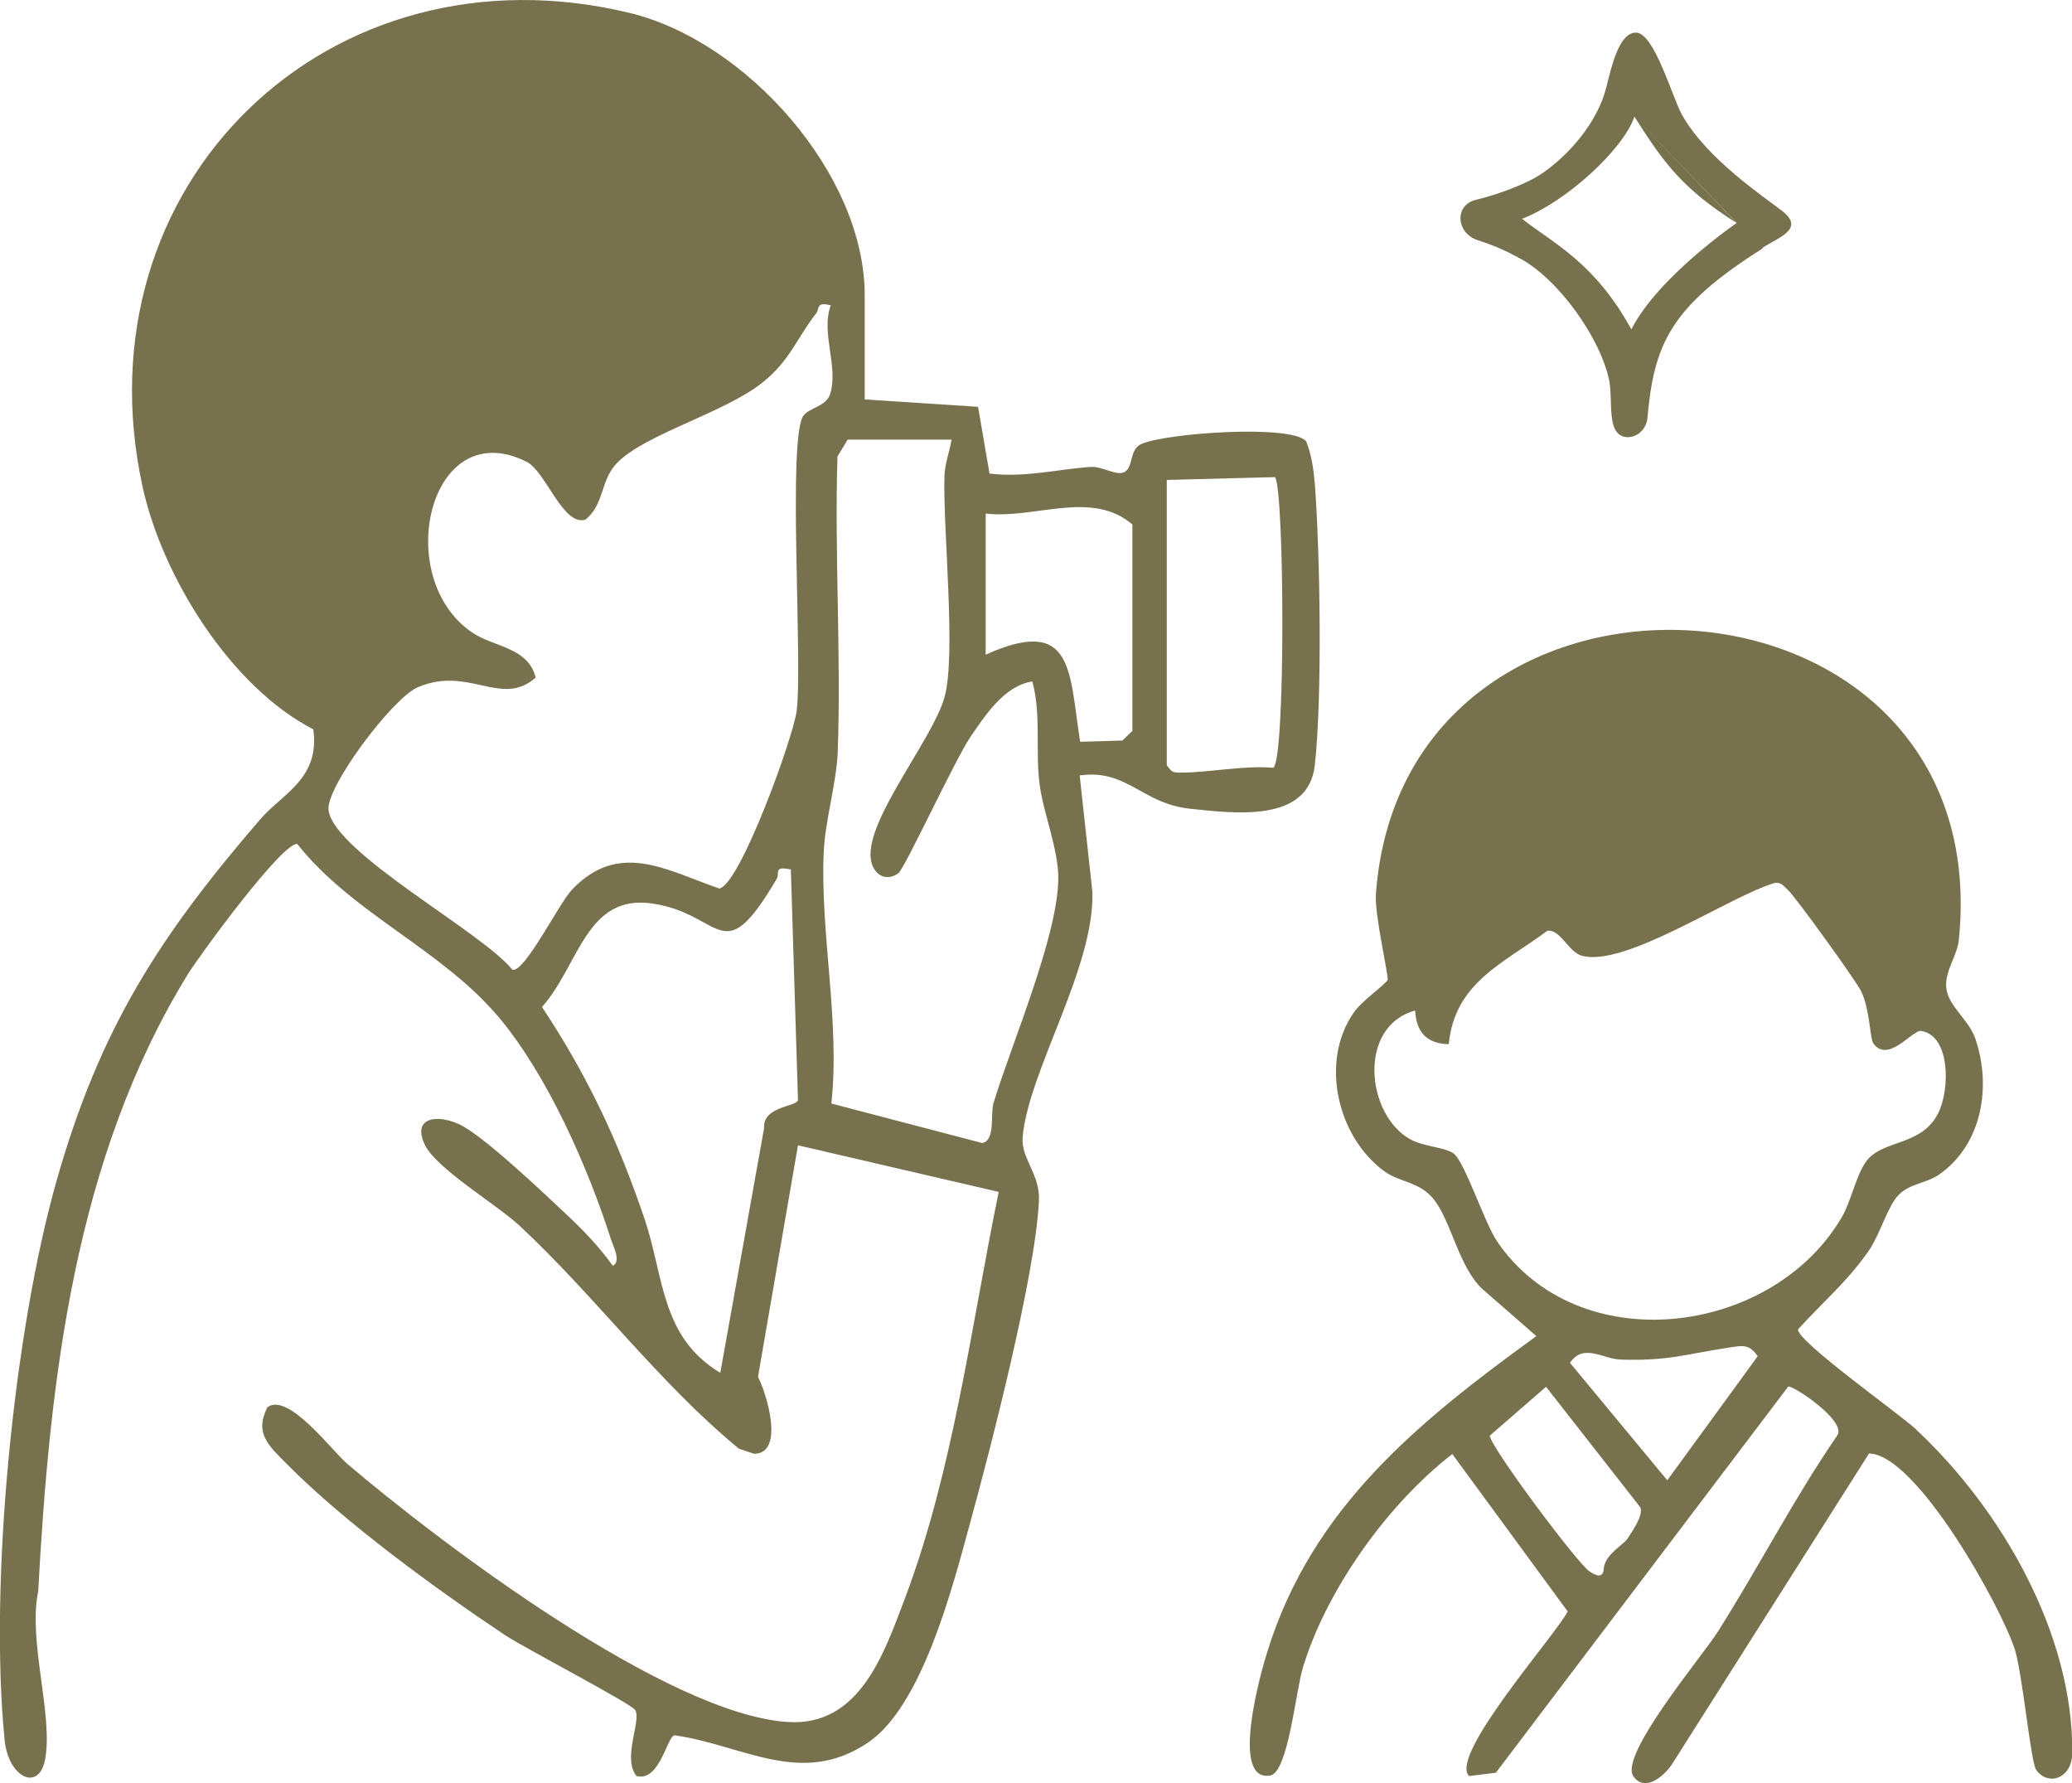 <?xml version="1.0" encoding="UTF-8"?><svg id="_レイヤー_2" xmlns="http://www.w3.org/2000/svg" viewBox="0 0 81.35 70"><defs><style>.cls-1{fill:#77724d;}</style></defs><g id="lp"><g id="flow"><g id="flow-2"><g id="icon-photoshoot"><path class="cls-1" d="M33.95,15.68l4.45.29.45,2.62c1.34.17,2.69-.17,3.96-.26.44-.03.95.31,1.26.23.47-.13.22-.89.74-1.13.95-.43,5.89-.78,6.47-.11.21.52.29,1.08.34,1.64.21,2.74.3,8.44,0,11.09-.26,2.26-3.13,1.88-4.88,1.7-1.92-.2-2.47-1.57-4.35-1.31l.5,4.58c.08,2.99-2.51,7.02-2.74,9.62-.07.84.69,1.45.64,2.49-.13,2.91-1.91,9.78-2.75,12.83-.66,2.42-1.85,7.01-3.95,8.44-2.63,1.78-4.91.1-7.61-.28-.3.07-.58,1.84-1.49,1.6-.57-.71.2-2.17-.05-2.59-.15-.25-4.32-2.42-5.11-2.94-2.7-1.8-6.32-4.44-8.57-6.72-.69-.7-1.29-1.19-.76-2.23.83-.59,2.52,1.7,3.14,2.23,3.68,3.13,12.58,9.85,17.31,10.13,2.81.17,3.77-2.72,4.58-4.86,1.9-5.03,2.6-10.69,3.68-15.95l-7.88-1.83-1.57,9.09c.34.65,1.06,3.01-.15,3.02l-.6-.2c-3.18-2.62-5.63-5.98-8.63-8.77-.85-.79-3.27-2.24-3.7-3.16-.51-1.07.46-1.21,1.34-.81.92.41,3.42,2.79,4.3,3.62.62.58,1.24,1.24,1.74,1.94.33-.16.03-.74-.06-1-.9-2.83-2.5-6.48-4.42-8.76-2.25-2.67-5.74-4.06-7.91-6.8-.6-.05-3.83,4.36-4.31,5.14-4.43,7.22-5.41,15.89-5.86,24.2-.41,1.94.6,4.87.27,6.6-.24,1.28-1.45.72-1.59-.78-.61-6.15.35-16,2.05-21.97s4.04-9.58,7.99-14.16c.87-1.01,2.35-1.59,2.08-3.53-3.24-1.67-5.92-5.97-6.7-9.51C3,7.23,12.92-2.35,24.73.51c4.56,1.1,9.22,6.31,9.22,11.08v4.09ZM32.63,11.99c-.61-.16-.43.12-.6.33-.75.96-1,1.81-2.06,2.67-1.5,1.22-4.65,2.04-5.76,3.2-.64.67-.49,1.64-1.23,2.21-.88.26-1.55-1.89-2.3-2.27-3.84-1.93-5.33,4.59-2.11,6.72.83.55,2.18.57,2.46,1.75-1.34,1.19-2.63-.48-4.63.38-1,.43-3.64,3.96-3.5,4.84.27,1.69,6.02,4.76,7.22,6.25.49.11,1.82-2.61,2.35-3.16,1.84-1.91,3.67-.76,5.77-.03.82-.15,2.92-5.98,3.04-6.98.24-1.99-.37-10.74.27-11.59.23-.3.87-.36,1.03-.81.37-1.06-.37-2.43.04-3.52ZM37.37,17.26h-4.09l-.4.66c-.12,3.86.15,7.75.01,11.61-.05,1.23-.5,2.7-.55,3.93-.14,3.18.65,6.69.3,9.86l5.92,1.55c.54-.1.31-1.14.45-1.58.71-2.33,2.52-6.53,2.54-8.79.01-1.16-.58-2.55-.73-3.69-.18-1.32.07-2.74-.29-4.06-1.11.18-1.84,1.32-2.43,2.18-.58.84-2.58,5.17-2.83,5.35-.52.37-1,.02-1.08-.55-.22-1.54,2.42-4.69,2.89-6.35s-.06-6.55,0-8.69c.02-.51.2-.95.28-1.44ZM45.81,18.84v11.2c.2.27.23.29.54.29,1.11,0,2.47-.29,3.64-.19.49-.3.44-10.88.07-11.41l-4.25.11ZM42.4,29.12l1.67-.05.39-.38v-8.1c-1.61-1.38-3.85-.2-5.76-.43v5.54c3.5-1.58,3.27.72,3.71,3.42ZM31.04,34.13c-.69-.14-.41.14-.55.38-2.16,3.66-2.09,1.37-4.87.96-2.61-.39-2.88,2.42-4.34,4.06,1.8,2.72,3,5.28,4.04,8.36.75,2.24.63,4.61,2.96,6l1.72-9.61c-.06-.85,1.26-.83,1.33-1.09l-.28-9.06Z"/><path class="cls-1" d="M75.23,56.12c3.33,3.1,6.17,8,6.13,12.69,0,1.01-.96,1.33-1.42.66-.21-.31-.53-3.72-.83-4.7-.53-1.69-3.88-7.7-5.73-7.71l-7.68,12.11c-.28.48-1.09,1.24-1.57.56-.58-.82,2.72-4.73,3.31-5.67,1.61-2.54,2.99-5.23,4.7-7.72.35-.58-1.75-1.96-1.93-1.91l-11.48,15.16-1.05.13c-.81-.8,3.38-5.51,3.87-6.46l-4.53-6.18c-2.52,1.95-4.92,5.29-5.86,8.36-.29.93-.58,4.14-1.29,4.26-1.6.27-.35-4.12-.11-4.87,1.76-5.67,5.96-9.04,10.56-12.38l-2.11-1.84c-.95-.87-1.24-2.74-1.96-3.58-.55-.64-1.29-.62-1.87-1.03-1.88-1.35-2.57-4.33-1.23-6.25.36-.51,1.29-1.13,1.33-1.29.04-.17-.52-2.58-.46-3.36,1.07-14.73,24.41-13.45,22.89,1.78-.06.63-.54,1.21-.5,1.85.05.76.87,1.26,1.14,2.03.65,1.87.28,4.17-1.42,5.35-.49.34-1.14.35-1.58.79s-.75,1.6-1.2,2.23c-.85,1.21-1.79,1.99-2.76,3.06,0,.49,3.98,3.31,4.65,3.93ZM73.54,40.94c-.12-.18-.13-1.34-.47-2.03-.2-.41-2.6-3.74-2.88-3.98-.16-.14-.26-.31-.51-.27-1.78.52-5.92,3.36-7.6,2.85-.5-.15-.83-1.05-1.33-.97-1.72,1.28-3.63,2.02-3.87,4.45-.87-.02-1.27-.47-1.32-1.32-2.27.62-1.93,4.1-.18,5.06.51.28,1.36.31,1.69.55.43.31,1.21,2.71,1.7,3.44,3.18,4.69,10.76,3.75,13.52-.9.41-.68.61-1.85,1.08-2.35.68-.72,2.09-.52,2.72-1.76.47-.91.5-3.05-.66-3.24-.34-.06-1.32,1.33-1.9.46ZM67.89,52.9c-1.63.24-2.39.54-4.28.47-.69-.03-1.45-.65-1.97.13l3.82,4.61,3.55-4.87c-.34-.49-.6-.42-1.12-.34ZM63.9,60.4c.18-.28.64-.93.5-1.23l-3.7-4.73-2.21,1.92c.04.46,3.46,5.04,3.92,5.33.19.12.48.3.55-.04.01-.62.76-.98.94-1.25Z"/><path class="cls-1" d="M69.21,9.75c-3.67,2.31-4.27,3.79-4.53,6.67-.04.42-.4.77-.82.74-.81-.07-.52-1.41-.68-2.22-.34-1.67-2.01-4.02-3.55-4.82-.45-.24-.84-.44-1.61-.69-.86-.28-.93-1.39-.06-1.59s1.98-.64,2.49-.97c1.16-.76,2.28-2.1,2.61-3.42.21-.83.5-2.17,1.17-2.17.72,0,1.43,2.55,1.8,3.21.96,1.74,3.26,3.26,3.94,3.79.9.7-.1,1.02-.78,1.45ZM68.19,8.76h0c-2.14-1.36-2.85-2.34-4.02-4.18h0M64.17,4.58c-.44,1.29-2.68,3.34-4.41,4.01,1.23.97,2.84,1.7,4.29,4.34,1.05-2.07,4.14-4.18,4.14-4.18"/></g></g></g></g></svg>